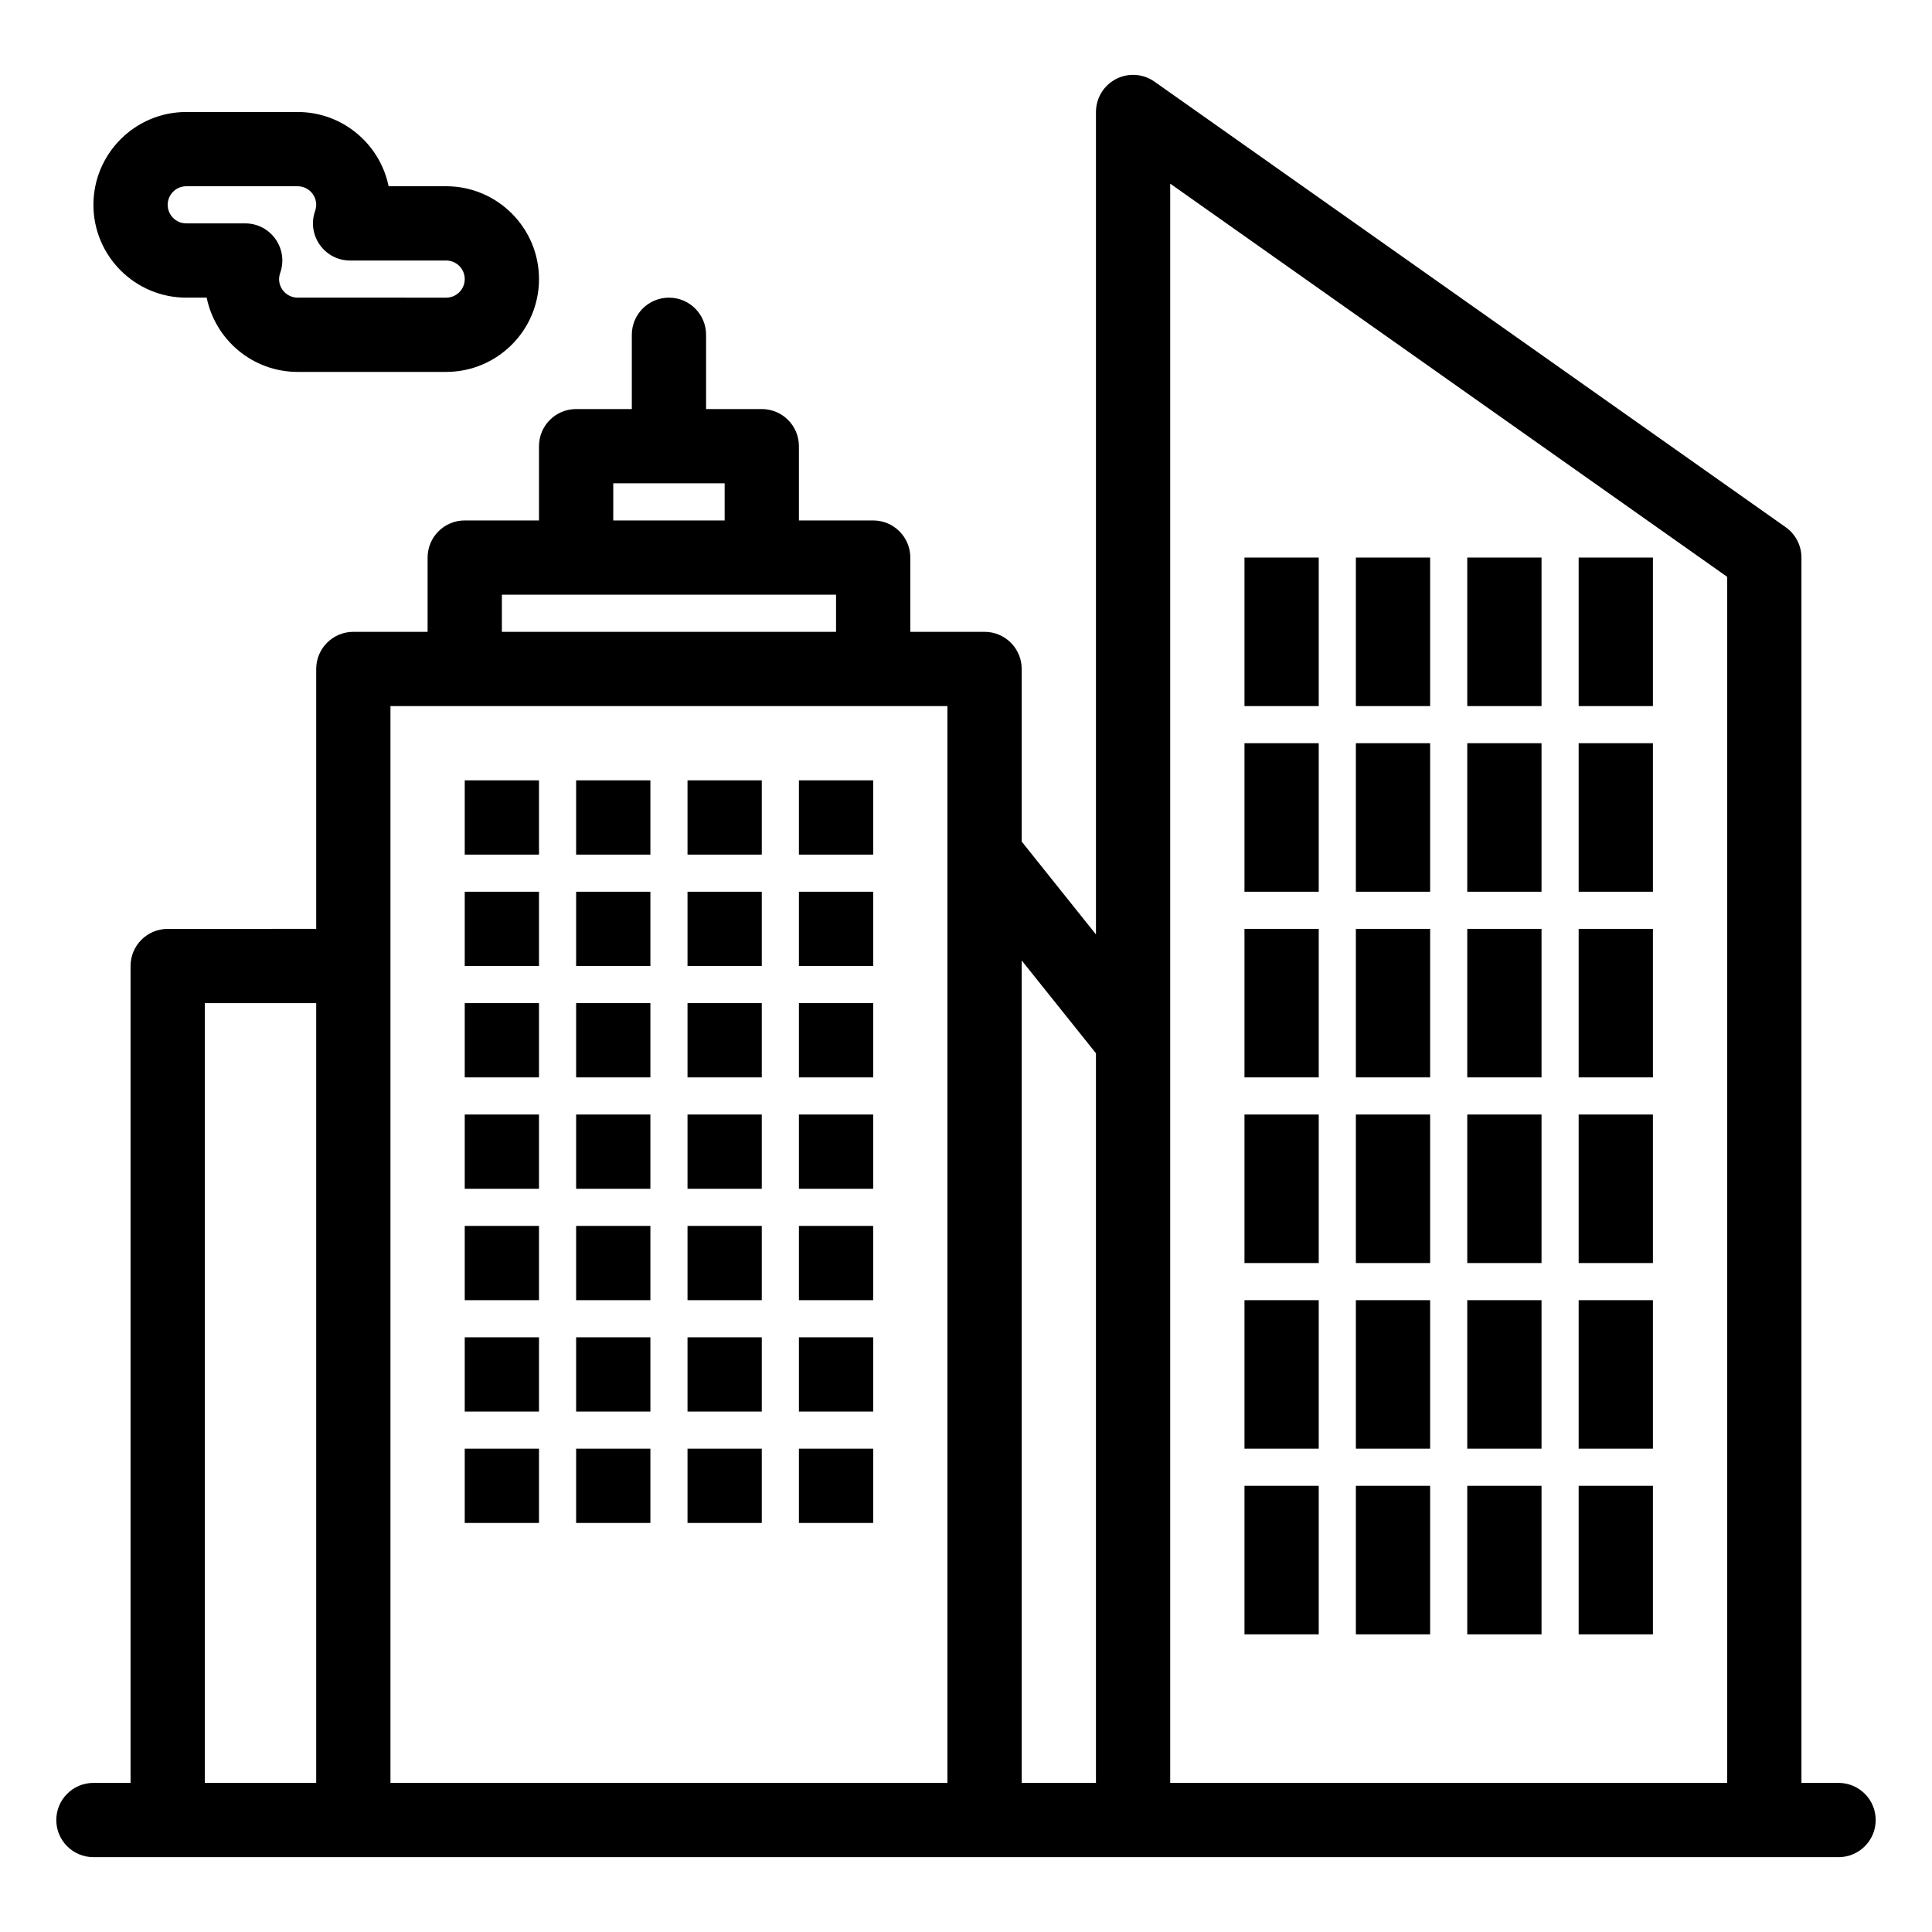 <?xml version="1.0" encoding="UTF-8"?>
<!-- Uploaded to: SVG Repo, www.svgrepo.com, Generator: SVG Repo Mixer Tools -->
<svg fill="#000000" width="800px" height="800px" version="1.1" viewBox="144 144 512 512" xmlns="http://www.w3.org/2000/svg">
 <g>
  <path d="m631.24 616.48h-9.84v-324.72c0-3.195-1.555-6.195-4.164-8.039l-167.28-118.08c-3.004-2.121-6.938-2.391-10.199-0.699-3.266 1.695-5.316 5.062-5.316 8.742v217.95l-19.68-24.602v-45.75c0-5.434-4.406-9.84-9.84-9.84h-19.68v-19.68c0-5.434-4.406-9.84-9.84-9.84h-19.68v-19.68c0-5.434-4.406-9.84-9.84-9.84h-14.762v-19.68c0-5.434-4.406-9.84-9.84-9.84s-9.84 4.406-9.84 9.84v19.68h-14.762c-5.434 0-9.84 4.406-9.84 9.84v19.68h-19.68c-5.434 0-9.84 4.406-9.84 9.84v19.68h-19.68c-5.434 0-9.84 4.406-9.84 9.84v68.879l-39.359 0.004c-5.434 0-9.84 4.406-9.84 9.84v216.48h-9.84c-5.434 0-9.84 4.406-9.84 9.84 0 5.434 4.406 9.84 9.84 9.84h462.48c5.434 0 9.84-4.406 9.84-9.84 0-5.434-4.406-9.84-9.84-9.84zm-196.8-193.35v193.35h-19.68v-217.95zm-127.92-151.05h29.52v9.84h-29.52zm-29.52 29.52h88.559v9.84h-88.559zm-78.723 108.24h29.52v206.64h-29.52zm49.199 206.64v-285.36h147.6v285.36zm206.64 0v-423.81l147.6 104.19v319.62z"/>
  <path d="m267.16 350.8h19.68v19.68h-19.68z"/>
  <path d="m296.68 350.8h19.68v19.68h-19.68z"/>
  <path d="m326.2 350.8h19.68v19.68h-19.68z"/>
  <path d="m355.72 350.8h19.68v19.68h-19.68z"/>
  <path d="m473.8 291.76h19.68v39.359h-19.68z"/>
  <path d="m503.32 291.76h19.68v39.359h-19.68z"/>
  <path d="m532.84 291.76h19.68v39.359h-19.68z"/>
  <path d="m562.36 291.76h19.68v39.359h-19.68z"/>
  <path d="m473.8 340.96h19.68v39.359h-19.68z"/>
  <path d="m503.32 340.96h19.68v39.359h-19.68z"/>
  <path d="m532.84 340.96h19.68v39.359h-19.68z"/>
  <path d="m562.36 340.96h19.68v39.359h-19.68z"/>
  <path d="m473.8 390.16h19.68v39.359h-19.68z"/>
  <path d="m503.32 390.16h19.68v39.359h-19.68z"/>
  <path d="m532.84 390.16h19.68v39.359h-19.68z"/>
  <path d="m562.36 390.16h19.68v39.359h-19.68z"/>
  <path d="m473.8 439.36h19.68v39.359h-19.68z"/>
  <path d="m503.32 439.36h19.68v39.359h-19.68z"/>
  <path d="m532.84 439.36h19.68v39.359h-19.68z"/>
  <path d="m562.36 439.36h19.68v39.359h-19.68z"/>
  <path d="m473.8 488.56h19.68v39.359h-19.68z"/>
  <path d="m503.32 488.56h19.68v39.359h-19.68z"/>
  <path d="m532.84 488.56h19.68v39.359h-19.68z"/>
  <path d="m562.36 488.56h19.68v39.359h-19.68z"/>
  <path d="m473.8 537.76h19.68v39.359h-19.68z"/>
  <path d="m503.32 537.76h19.68v39.359h-19.68z"/>
  <path d="m532.84 537.76h19.68v39.359h-19.68z"/>
  <path d="m562.36 537.76h19.68v39.359h-19.68z"/>
  <path d="m267.16 380.32h19.68v19.68h-19.68z"/>
  <path d="m296.68 380.32h19.68v19.68h-19.68z"/>
  <path d="m326.2 380.32h19.68v19.68h-19.68z"/>
  <path d="m355.72 380.32h19.68v19.68h-19.68z"/>
  <path d="m267.16 409.84h19.68v19.68h-19.68z"/>
  <path d="m296.68 409.84h19.68v19.68h-19.68z"/>
  <path d="m326.2 409.84h19.68v19.68h-19.68z"/>
  <path d="m355.72 409.84h19.68v19.68h-19.68z"/>
  <path d="m267.16 439.36h19.68v19.68h-19.68z"/>
  <path d="m296.68 439.36h19.68v19.68h-19.68z"/>
  <path d="m326.2 439.36h19.68v19.68h-19.68z"/>
  <path d="m355.72 439.36h19.68v19.68h-19.68z"/>
  <path d="m267.16 468.88h19.68v19.68h-19.68z"/>
  <path d="m296.68 468.88h19.68v19.68h-19.68z"/>
  <path d="m326.2 468.88h19.68v19.68h-19.68z"/>
  <path d="m355.72 468.88h19.68v19.68h-19.68z"/>
  <path d="m267.16 498.4h19.68v19.68h-19.68z"/>
  <path d="m296.68 498.4h19.68v19.68h-19.68z"/>
  <path d="m326.2 498.4h19.68v19.68h-19.68z"/>
  <path d="m355.72 498.4h19.68v19.68h-19.68z"/>
  <path d="m267.16 527.92h19.68v19.68h-19.68z"/>
  <path d="m296.68 527.92h19.68v19.68h-19.68z"/>
  <path d="m326.2 527.92h19.68v19.68h-19.68z"/>
  <path d="m355.72 527.92h19.68v19.68h-19.68z"/>
  <path d="m193.36 222.88h5.414c2.285 11.215 12.227 19.68 24.105 19.68h39.359c13.566 0 24.602-11.035 24.602-24.602 0-13.566-11.035-24.602-24.602-24.602h-15.254c-2.285-11.211-12.227-19.676-24.105-19.676h-29.52c-13.566 0-24.602 11.035-24.602 24.602 0 13.562 11.035 24.598 24.602 24.598zm0-29.52h29.52c3.293 0 5.797 3.254 4.625 6.559-2.262 6.387 2.481 13.121 9.277 13.121h25.457c2.715 0 4.922 2.207 4.922 4.922 0 2.715-2.207 4.922-4.922 4.922l-39.359-0.004c-3.293 0-5.797-3.254-4.625-6.559 2.258-6.391-2.481-13.121-9.277-13.121h-15.617c-2.715 0-4.922-2.207-4.922-4.922 0-2.711 2.207-4.918 4.922-4.918z"/>
 </g>
</svg>
